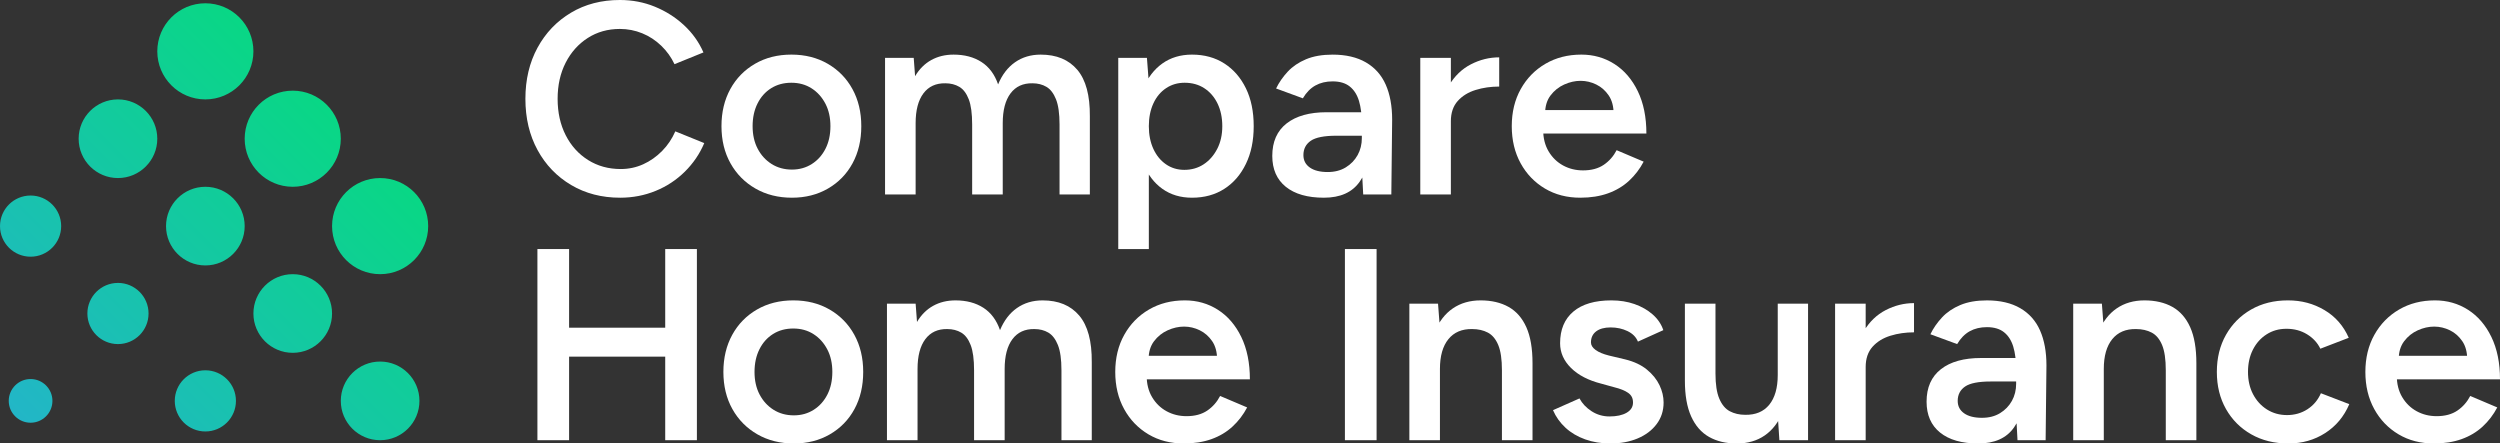 <?xml version="1.0" encoding="UTF-8"?>
<svg id="Layer_2" data-name="Layer 2" xmlns="http://www.w3.org/2000/svg" xmlns:xlink="http://www.w3.org/1999/xlink" viewBox="0 0 732.39 129.92">
  <rect x="0" y="0" width="732.39" height="129.92" fill="#333333" stroke="none"/>
  <defs>
    <style>
      .cls-1 {
        fill: url(#linear-gradient);
      }

      .cls-1, .cls-2 {
        stroke-width: 0px;
      }

      .cls-2 {
        fill: #fff;
      }
    </style>
    <linearGradient id="linear-gradient" x1="107.61" y1="42.58" x2="16.33" y2="133.86" gradientUnits="userSpaceOnUse">
      <stop offset="0" stop-color="#09d785"/>
      <stop offset="1" stop-color="#22b6c7"/>
    </linearGradient>
  </defs>
  <g id="Layer_1-2" data-name="Layer 1">
    <g>
      <path class="cls-1" d="M74.24,15.04c0,7.78-6.3,14.08-14.08,14.08s-14.08-6.3-14.08-14.08S52.38.96,60.16.96s14.08,6.3,14.08,14.08ZM34.56,29.12c-6.36,0-11.52,5.16-11.52,11.52s5.16,11.52,11.52,11.52,11.52-5.16,11.52-11.52-5.16-11.52-11.52-11.52ZM85.76,26.56c-7.78,0-14.08,6.3-14.08,14.08s6.3,14.08,14.08,14.08,14.08-6.3,14.08-14.08-6.3-14.08-14.08-14.08ZM8.96,57.28c-4.95,0-8.96,4.01-8.96,8.96s4.01,8.96,8.96,8.96,8.96-4.01,8.96-8.96-4.01-8.96-8.96-8.96ZM60.16,54.72c-6.36,0-11.52,5.16-11.52,11.52s5.16,11.52,11.52,11.52,11.52-5.16,11.52-11.52-5.16-11.52-11.52-11.52ZM111.36,52.16c-7.78,0-14.08,6.3-14.08,14.08s6.3,14.08,14.08,14.08,14.08-6.3,14.08-14.08-6.3-14.08-14.08-14.08ZM34.56,82.88c-4.95,0-8.96,4.01-8.96,8.96s4.01,8.96,8.96,8.96,8.96-4.01,8.96-8.96-4.01-8.96-8.96-8.96ZM85.76,80.32c-6.36,0-11.52,5.16-11.52,11.52s5.16,11.52,11.52,11.52,11.52-5.16,11.52-11.52-5.16-11.52-11.52-11.52ZM8.96,111.04c-3.53,0-6.4,2.87-6.4,6.4s2.87,6.4,6.4,6.4,6.4-2.87,6.4-6.4-2.87-6.4-6.4-6.4ZM60.16,108.48c-4.95,0-8.96,4.01-8.96,8.96s4.01,8.96,8.96,8.96,8.96-4.01,8.96-8.96-4.01-8.96-8.96-8.96ZM111.36,105.92c-6.36,0-11.52,5.16-11.52,11.52s5.16,11.52,11.52,11.52,11.52-5.16,11.52-11.52-5.16-11.52-11.52-11.52Z"/>
      <g>
        <path class="cls-2" d="M181.68,57.92c-5.39,0-10.17-1.24-14.36-3.72-4.19-2.48-7.47-5.89-9.84-10.24-2.37-4.35-3.56-9.35-3.56-15s1.19-10.65,3.56-15c2.37-4.35,5.64-7.76,9.8-10.24,4.16-2.48,8.93-3.72,14.32-3.72,3.63,0,7.04.65,10.24,1.96,3.2,1.31,6.04,3.11,8.52,5.4,2.48,2.29,4.39,4.96,5.72,8l-8.48,3.44c-.96-2.03-2.25-3.83-3.88-5.4-1.63-1.57-3.48-2.79-5.56-3.64-2.08-.85-4.27-1.28-6.56-1.28-3.52,0-6.65.88-9.4,2.64-2.75,1.76-4.91,4.17-6.48,7.24-1.57,3.07-2.36,6.6-2.36,10.6s.79,7.55,2.36,10.64c1.57,3.09,3.76,5.52,6.56,7.28,2.8,1.76,5.99,2.64,9.56,2.64,2.35,0,4.55-.47,6.6-1.4,2.05-.93,3.89-2.23,5.52-3.88,1.63-1.65,2.92-3.57,3.88-5.76l8.48,3.44c-1.33,3.15-3.23,5.93-5.68,8.36-2.45,2.43-5.31,4.31-8.56,5.64-3.25,1.33-6.72,2-10.4,2Z"/>
        <path class="cls-2" d="M232,57.92c-4,0-7.56-.89-10.68-2.68-3.12-1.79-5.56-4.25-7.32-7.4-1.76-3.15-2.64-6.77-2.64-10.88s.87-7.73,2.6-10.88c1.73-3.15,4.15-5.61,7.24-7.4,3.09-1.79,6.64-2.68,10.64-2.68s7.55.89,10.64,2.68c3.09,1.79,5.51,4.25,7.24,7.4,1.73,3.15,2.6,6.77,2.6,10.88s-.85,7.73-2.56,10.88c-1.71,3.15-4.11,5.61-7.2,7.4-3.09,1.79-6.61,2.68-10.56,2.68ZM232,49.68c2.19,0,4.13-.55,5.84-1.64,1.71-1.09,3.04-2.59,4-4.48.96-1.89,1.44-4.09,1.44-6.6s-.49-4.71-1.48-6.6c-.99-1.89-2.33-3.39-4.04-4.48-1.71-1.09-3.68-1.64-5.92-1.64s-4.21.53-5.92,1.6c-1.71,1.07-3.04,2.56-4,4.48s-1.44,4.13-1.44,6.64.49,4.71,1.48,6.6c.99,1.89,2.35,3.39,4.08,4.48,1.73,1.09,3.72,1.64,5.96,1.64Z"/>
        <path class="cls-2" d="M259.28,56.96V16.96h8.4l.4,5.36c1.23-2.08,2.8-3.65,4.72-4.72,1.92-1.07,4.11-1.6,6.56-1.6,3.2,0,5.92.72,8.16,2.16,2.24,1.44,3.87,3.63,4.88,6.56,1.17-2.83,2.83-4.99,4.96-6.48,2.13-1.49,4.64-2.24,7.52-2.24,4.64,0,8.21,1.48,10.72,4.44,2.51,2.96,3.73,7.51,3.68,13.64v22.88h-8.88v-20.48c0-3.2-.35-5.67-1.04-7.4-.69-1.73-1.63-2.95-2.8-3.64-1.17-.69-2.53-1.04-4.08-1.04-2.77-.05-4.92.93-6.44,2.96-1.52,2.03-2.28,4.93-2.28,8.72v20.88h-8.96v-20.48c0-3.2-.33-5.67-1-7.4-.67-1.73-1.59-2.95-2.76-3.64-1.17-.69-2.53-1.04-4.08-1.04-2.77-.05-4.92.93-6.44,2.96-1.52,2.03-2.28,4.93-2.28,8.72v20.88h-8.96Z"/>
        <path class="cls-2" d="M327.6,72.96V16.96h8.4l.56,7.36v48.64h-8.96ZM349.2,57.92c-3.36,0-6.25-.87-8.68-2.6-2.43-1.73-4.28-4.17-5.56-7.32-1.28-3.15-1.92-6.83-1.92-11.04s.64-7.96,1.92-11.08c1.28-3.12,3.13-5.55,5.56-7.28,2.43-1.73,5.32-2.6,8.68-2.6,3.63,0,6.79.87,9.48,2.6,2.69,1.73,4.8,4.16,6.32,7.28,1.52,3.12,2.28,6.81,2.28,11.08s-.76,7.89-2.28,11.04c-1.52,3.15-3.63,5.59-6.32,7.32-2.69,1.73-5.85,2.6-9.48,2.6ZM346.96,49.76c2.13,0,4.03-.55,5.68-1.64,1.65-1.09,2.97-2.6,3.96-4.52.99-1.92,1.48-4.13,1.48-6.64s-.47-4.72-1.4-6.64c-.93-1.92-2.23-3.41-3.88-4.48-1.65-1.07-3.57-1.6-5.76-1.6-2.03,0-3.84.53-5.44,1.6-1.6,1.07-2.84,2.56-3.72,4.48s-1.32,4.13-1.32,6.64.44,4.72,1.32,6.64,2.11,3.43,3.68,4.52c1.57,1.09,3.37,1.64,5.4,1.64Z"/>
        <path class="cls-2" d="M387.84,57.92c-4.8,0-8.52-1.07-11.16-3.2-2.64-2.13-3.96-5.15-3.96-9.04,0-4.16,1.4-7.33,4.2-9.52,2.8-2.19,6.71-3.28,11.72-3.28h10.72v6.88h-7.84c-3.57,0-6.08.49-7.52,1.48-1.44.99-2.16,2.39-2.16,4.2,0,1.55.63,2.76,1.88,3.64,1.25.88,3,1.32,5.24,1.32,2.03,0,3.79-.45,5.28-1.36,1.49-.91,2.65-2.11,3.48-3.6.83-1.49,1.24-3.17,1.24-5.04h2.64c0,5.44-1.09,9.72-3.28,12.84-2.19,3.12-5.68,4.68-10.48,4.68ZM399.36,56.96l-.4-7.52v-13.04c0-2.72-.28-5-.84-6.84-.56-1.84-1.47-3.25-2.72-4.24-1.25-.99-2.92-1.48-5-1.48-1.92,0-3.6.4-5.04,1.2-1.44.8-2.67,2.05-3.68,3.76l-7.84-2.88c.85-1.76,1.99-3.4,3.4-4.92,1.41-1.52,3.2-2.73,5.36-3.64,2.16-.91,4.76-1.36,7.8-1.36,3.89,0,7.15.76,9.76,2.28,2.61,1.52,4.55,3.69,5.8,6.52,1.25,2.83,1.88,6.24,1.88,10.24l-.24,21.92h-8.24Z"/>
        <path class="cls-2" d="M416.08,56.96V16.96h8.96v40h-8.96ZM422,35.68c0-4.32.83-7.87,2.48-10.64,1.65-2.77,3.8-4.84,6.44-6.2,2.64-1.36,5.4-2.04,8.28-2.04v8.56c-2.45,0-4.76.33-6.92,1-2.16.67-3.91,1.75-5.24,3.24-1.33,1.49-2,3.47-2,5.92l-3.04.16Z"/>
        <path class="cls-2" d="M462.96,57.92c-3.89,0-7.35-.89-10.36-2.68-3.01-1.79-5.39-4.25-7.12-7.4-1.73-3.15-2.6-6.77-2.6-10.88s.88-7.73,2.64-10.88c1.76-3.15,4.17-5.61,7.24-7.4,3.07-1.79,6.57-2.68,10.52-2.68,3.57,0,6.8.92,9.68,2.76,2.88,1.84,5.16,4.49,6.84,7.96,1.68,3.47,2.52,7.6,2.52,12.4h-31.44l1.2-1.12c0,2.45.53,4.57,1.6,6.36,1.07,1.79,2.48,3.16,4.24,4.12s3.71,1.44,5.84,1.44c2.45,0,4.48-.55,6.08-1.64,1.6-1.09,2.85-2.52,3.76-4.28l7.92,3.36c-1.12,2.13-2.55,4-4.28,5.6-1.73,1.6-3.79,2.83-6.16,3.68-2.37.85-5.08,1.28-8.12,1.28ZM452.64,33.36l-1.28-1.12h22.56l-1.2,1.12c0-2.19-.48-3.99-1.44-5.4-.96-1.41-2.17-2.48-3.64-3.2-1.47-.72-3-1.08-4.6-1.08s-3.2.36-4.8,1.08c-1.6.72-2.93,1.79-4,3.2-1.07,1.41-1.6,3.21-1.6,5.4Z"/>
        <path class="cls-2" d="M157.44,128.96v-56h9.28v56h-9.28ZM164.72,104.48v-8.48h33.92v8.48h-33.92ZM194.88,128.96v-56h9.28v56h-9.28Z"/>
        <path class="cls-2" d="M232.56,129.92c-4,0-7.56-.89-10.68-2.68-3.12-1.79-5.56-4.25-7.32-7.4-1.76-3.15-2.64-6.77-2.64-10.88s.87-7.73,2.6-10.88c1.73-3.15,4.15-5.61,7.24-7.4,3.09-1.79,6.64-2.68,10.64-2.68s7.55.89,10.64,2.68c3.09,1.79,5.51,4.25,7.24,7.4,1.73,3.15,2.6,6.77,2.6,10.88s-.85,7.73-2.56,10.88c-1.71,3.15-4.11,5.61-7.2,7.4-3.09,1.79-6.61,2.68-10.56,2.68ZM232.56,121.68c2.19,0,4.13-.55,5.84-1.64,1.71-1.09,3.04-2.59,4-4.48.96-1.89,1.44-4.09,1.44-6.6s-.49-4.71-1.48-6.6c-.99-1.89-2.33-3.39-4.04-4.48-1.71-1.09-3.68-1.64-5.92-1.64s-4.21.53-5.92,1.6c-1.71,1.07-3.04,2.56-4,4.48s-1.44,4.13-1.44,6.64.49,4.71,1.48,6.6c.99,1.89,2.35,3.39,4.08,4.48,1.73,1.09,3.72,1.64,5.96,1.64Z"/>
        <path class="cls-2" d="M259.84,128.96v-40h8.4l.4,5.36c1.23-2.08,2.8-3.65,4.72-4.72,1.92-1.07,4.11-1.6,6.56-1.6,3.2,0,5.92.72,8.16,2.16,2.24,1.44,3.87,3.63,4.88,6.56,1.17-2.83,2.83-4.99,4.96-6.48,2.13-1.49,4.64-2.24,7.52-2.24,4.64,0,8.21,1.48,10.72,4.44,2.51,2.96,3.73,7.51,3.68,13.64v22.88h-8.88v-20.48c0-3.2-.35-5.67-1.04-7.4-.69-1.73-1.63-2.95-2.8-3.64-1.17-.69-2.53-1.04-4.08-1.04-2.77-.05-4.92.93-6.44,2.96-1.52,2.03-2.28,4.93-2.28,8.72v20.88h-8.96v-20.48c0-3.2-.33-5.67-1-7.4-.67-1.73-1.59-2.95-2.76-3.64-1.17-.69-2.53-1.04-4.08-1.04-2.77-.05-4.92.93-6.44,2.96-1.52,2.03-2.28,4.93-2.28,8.72v20.88h-8.96Z"/>
        <path class="cls-2" d="M346.8,129.92c-3.89,0-7.35-.89-10.36-2.68-3.01-1.79-5.39-4.25-7.12-7.4-1.73-3.15-2.6-6.77-2.6-10.88s.88-7.73,2.64-10.88c1.76-3.15,4.17-5.61,7.24-7.4,3.07-1.79,6.57-2.68,10.52-2.68,3.57,0,6.8.92,9.68,2.76,2.88,1.84,5.16,4.49,6.84,7.96,1.68,3.47,2.52,7.6,2.52,12.4h-31.44l1.2-1.12c0,2.45.53,4.57,1.6,6.36,1.07,1.79,2.48,3.16,4.24,4.12s3.71,1.44,5.84,1.44c2.45,0,4.48-.55,6.08-1.64,1.6-1.09,2.85-2.52,3.76-4.28l7.92,3.36c-1.12,2.13-2.55,4-4.28,5.6-1.73,1.6-3.79,2.83-6.16,3.68-2.37.85-5.08,1.28-8.12,1.28ZM336.48,105.36l-1.28-1.12h22.56l-1.2,1.12c0-2.19-.48-3.99-1.44-5.4-.96-1.41-2.17-2.48-3.64-3.2-1.47-.72-3-1.08-4.6-1.08s-3.2.36-4.8,1.08c-1.6.72-2.93,1.79-4,3.2-1.07,1.41-1.6,3.21-1.6,5.4Z"/>
        <path class="cls-2" d="M394,128.96v-56h9.28v56h-9.28Z"/>
        <path class="cls-2" d="M412.88,128.96v-40h8.4l.56,7.36v32.64h-8.96ZM440,108.48c0-3.2-.36-5.67-1.08-7.4-.72-1.73-1.73-2.95-3.04-3.64-1.31-.69-2.84-1.04-4.6-1.04-2.99-.05-5.31.93-6.96,2.96-1.65,2.03-2.48,4.93-2.48,8.72h-3.36c0-4.21.61-7.83,1.84-10.84,1.23-3.01,2.99-5.31,5.28-6.88,2.29-1.57,5.01-2.36,8.16-2.36s5.93.64,8.2,1.92c2.27,1.28,4,3.27,5.2,5.96,1.2,2.69,1.8,6.2,1.8,10.52v2.08h-8.96ZM440,128.96v-20.48h8.96v20.48h-8.96Z"/>
        <path class="cls-2" d="M471.76,129.92c-2.67,0-5.12-.4-7.36-1.2-2.24-.8-4.16-1.93-5.76-3.4-1.6-1.47-2.83-3.19-3.68-5.16l7.76-3.44c.8,1.49,1.99,2.75,3.56,3.76,1.57,1.01,3.32,1.52,5.24,1.52,2.08,0,3.75-.36,5-1.08,1.25-.72,1.88-1.72,1.88-3s-.48-2.17-1.44-2.84c-.96-.67-2.32-1.21-4.08-1.64l-3.76-1.04c-3.79-.96-6.75-2.49-8.88-4.6-2.13-2.11-3.2-4.52-3.2-7.24,0-4,1.29-7.09,3.88-9.28,2.59-2.19,6.31-3.28,11.16-3.28,2.45,0,4.71.36,6.76,1.08,2.05.72,3.83,1.73,5.32,3.04,1.49,1.31,2.53,2.84,3.12,4.6l-7.44,3.36c-.53-1.33-1.55-2.36-3.04-3.08-1.49-.72-3.15-1.08-4.96-1.08s-3.23.39-4.24,1.16c-1.01.77-1.52,1.85-1.52,3.24,0,.8.45,1.53,1.36,2.2.91.67,2.21,1.21,3.92,1.64l4.72,1.12c2.61.64,4.75,1.64,6.4,3,1.65,1.36,2.88,2.88,3.68,4.56.8,1.68,1.2,3.37,1.2,5.08,0,2.4-.68,4.51-2.04,6.32-1.36,1.81-3.21,3.21-5.56,4.2s-5.01,1.48-8,1.48Z"/>
        <path class="cls-2" d="M493.6,109.44v-20.48h8.96v20.48h-8.96ZM502.56,109.44c0,3.15.37,5.6,1.12,7.36.75,1.76,1.77,2.99,3.08,3.68,1.31.69,2.81,1.04,4.52,1.04,3.04.05,5.39-.93,7.04-2.96,1.65-2.03,2.48-4.93,2.48-8.72h3.36c0,4.21-.63,7.83-1.88,10.84-1.25,3.01-3.01,5.31-5.28,6.88-2.27,1.57-5,2.36-8.2,2.36s-5.85-.64-8.12-1.92c-2.27-1.28-4.01-3.28-5.24-6-1.23-2.72-1.84-6.21-1.84-10.48v-2.08h8.96ZM521.28,128.96l-.48-7.36v-32.64h8.88v40h-8.4Z"/>
        <path class="cls-2" d="M537.6,128.96v-40h8.96v40h-8.96ZM543.52,107.68c0-4.32.83-7.87,2.48-10.64,1.65-2.77,3.8-4.84,6.44-6.2,2.64-1.36,5.4-2.04,8.28-2.04v8.56c-2.45,0-4.76.33-6.92,1-2.16.67-3.91,1.75-5.24,3.24-1.33,1.49-2,3.47-2,5.92l-3.04.16Z"/>
        <path class="cls-2" d="M579.52,129.92c-4.8,0-8.52-1.07-11.16-3.2-2.64-2.13-3.96-5.15-3.96-9.04,0-4.16,1.4-7.33,4.2-9.52,2.8-2.19,6.71-3.28,11.72-3.28h10.72v6.88h-7.84c-3.57,0-6.08.49-7.52,1.48-1.44.99-2.16,2.39-2.16,4.2,0,1.55.63,2.76,1.88,3.64,1.25.88,3,1.32,5.24,1.32,2.03,0,3.79-.45,5.28-1.36,1.49-.91,2.65-2.11,3.48-3.6.83-1.49,1.24-3.17,1.24-5.04h2.64c0,5.44-1.09,9.72-3.28,12.84-2.19,3.12-5.68,4.68-10.48,4.68ZM591.04,128.96l-.4-7.52v-13.04c0-2.72-.28-5-.84-6.84-.56-1.84-1.47-3.25-2.72-4.24-1.25-.99-2.92-1.48-5-1.48-1.92,0-3.6.4-5.04,1.2-1.44.8-2.67,2.05-3.68,3.76l-7.84-2.88c.85-1.76,1.99-3.4,3.4-4.92,1.41-1.52,3.2-2.73,5.36-3.64,2.16-.91,4.76-1.36,7.8-1.36,3.89,0,7.15.76,9.76,2.28,2.61,1.52,4.55,3.69,5.8,6.52,1.25,2.83,1.88,6.24,1.88,10.24l-.24,21.92h-8.24Z"/>
        <path class="cls-2" d="M607.36,128.96v-40h8.4l.56,7.36v32.64h-8.96ZM634.48,108.48c0-3.2-.36-5.67-1.08-7.4-.72-1.73-1.73-2.95-3.04-3.64-1.31-.69-2.84-1.04-4.6-1.04-2.99-.05-5.31.93-6.96,2.96-1.65,2.03-2.48,4.93-2.48,8.72h-3.36c0-4.21.61-7.83,1.84-10.84,1.23-3.01,2.99-5.31,5.28-6.88,2.29-1.57,5.01-2.36,8.16-2.36s5.93.64,8.2,1.92c2.27,1.28,4,3.27,5.2,5.96,1.2,2.69,1.8,6.2,1.8,10.52v2.08h-8.96ZM634.48,128.96v-20.48h8.96v20.48h-8.96Z"/>
        <path class="cls-2" d="M670.4,129.92c-4.11,0-7.73-.89-10.88-2.68-3.15-1.79-5.61-4.25-7.4-7.4-1.79-3.15-2.68-6.77-2.68-10.88s.89-7.73,2.68-10.88c1.79-3.15,4.24-5.61,7.36-7.4,3.12-1.79,6.71-2.68,10.76-2.68s7.52.95,10.72,2.84c3.2,1.89,5.57,4.6,7.12,8.12l-8.32,3.2c-.85-1.76-2.16-3.17-3.92-4.24-1.76-1.07-3.76-1.6-6-1.6s-4.13.55-5.84,1.64c-1.71,1.09-3.04,2.59-4,4.48-.96,1.89-1.44,4.07-1.44,6.52s.49,4.63,1.48,6.52c.99,1.89,2.35,3.39,4.08,4.48,1.73,1.09,3.69,1.64,5.88,1.64s4.24-.57,6-1.72c1.76-1.15,3.07-2.71,3.92-4.68l8.32,3.2c-1.55,3.63-3.91,6.45-7.08,8.48-3.17,2.03-6.76,3.04-10.76,3.04Z"/>
        <path class="cls-2" d="M713.03,129.92c-3.89,0-7.35-.89-10.36-2.68-3.01-1.79-5.39-4.25-7.12-7.4-1.73-3.15-2.6-6.77-2.6-10.88s.88-7.73,2.64-10.88c1.76-3.15,4.17-5.61,7.24-7.4,3.07-1.79,6.57-2.68,10.52-2.68,3.57,0,6.8.92,9.68,2.76,2.88,1.84,5.16,4.49,6.84,7.96,1.68,3.47,2.52,7.6,2.52,12.4h-31.44l1.2-1.12c0,2.45.53,4.57,1.6,6.36,1.07,1.79,2.48,3.16,4.24,4.12s3.71,1.44,5.84,1.44c2.45,0,4.48-.55,6.08-1.64,1.6-1.09,2.85-2.52,3.76-4.28l7.92,3.36c-1.12,2.13-2.55,4-4.28,5.6-1.73,1.6-3.79,2.83-6.16,3.68-2.37.85-5.08,1.28-8.12,1.28ZM702.71,105.36l-1.28-1.12h22.56l-1.2,1.12c0-2.19-.48-3.99-1.44-5.4-.96-1.41-2.17-2.48-3.64-3.2-1.47-.72-3-1.08-4.6-1.08s-3.2.36-4.8,1.08c-1.6.72-2.93,1.79-4,3.2-1.07,1.41-1.6,3.21-1.6,5.4Z"/>
      </g>
    </g>
  </g>
</svg>